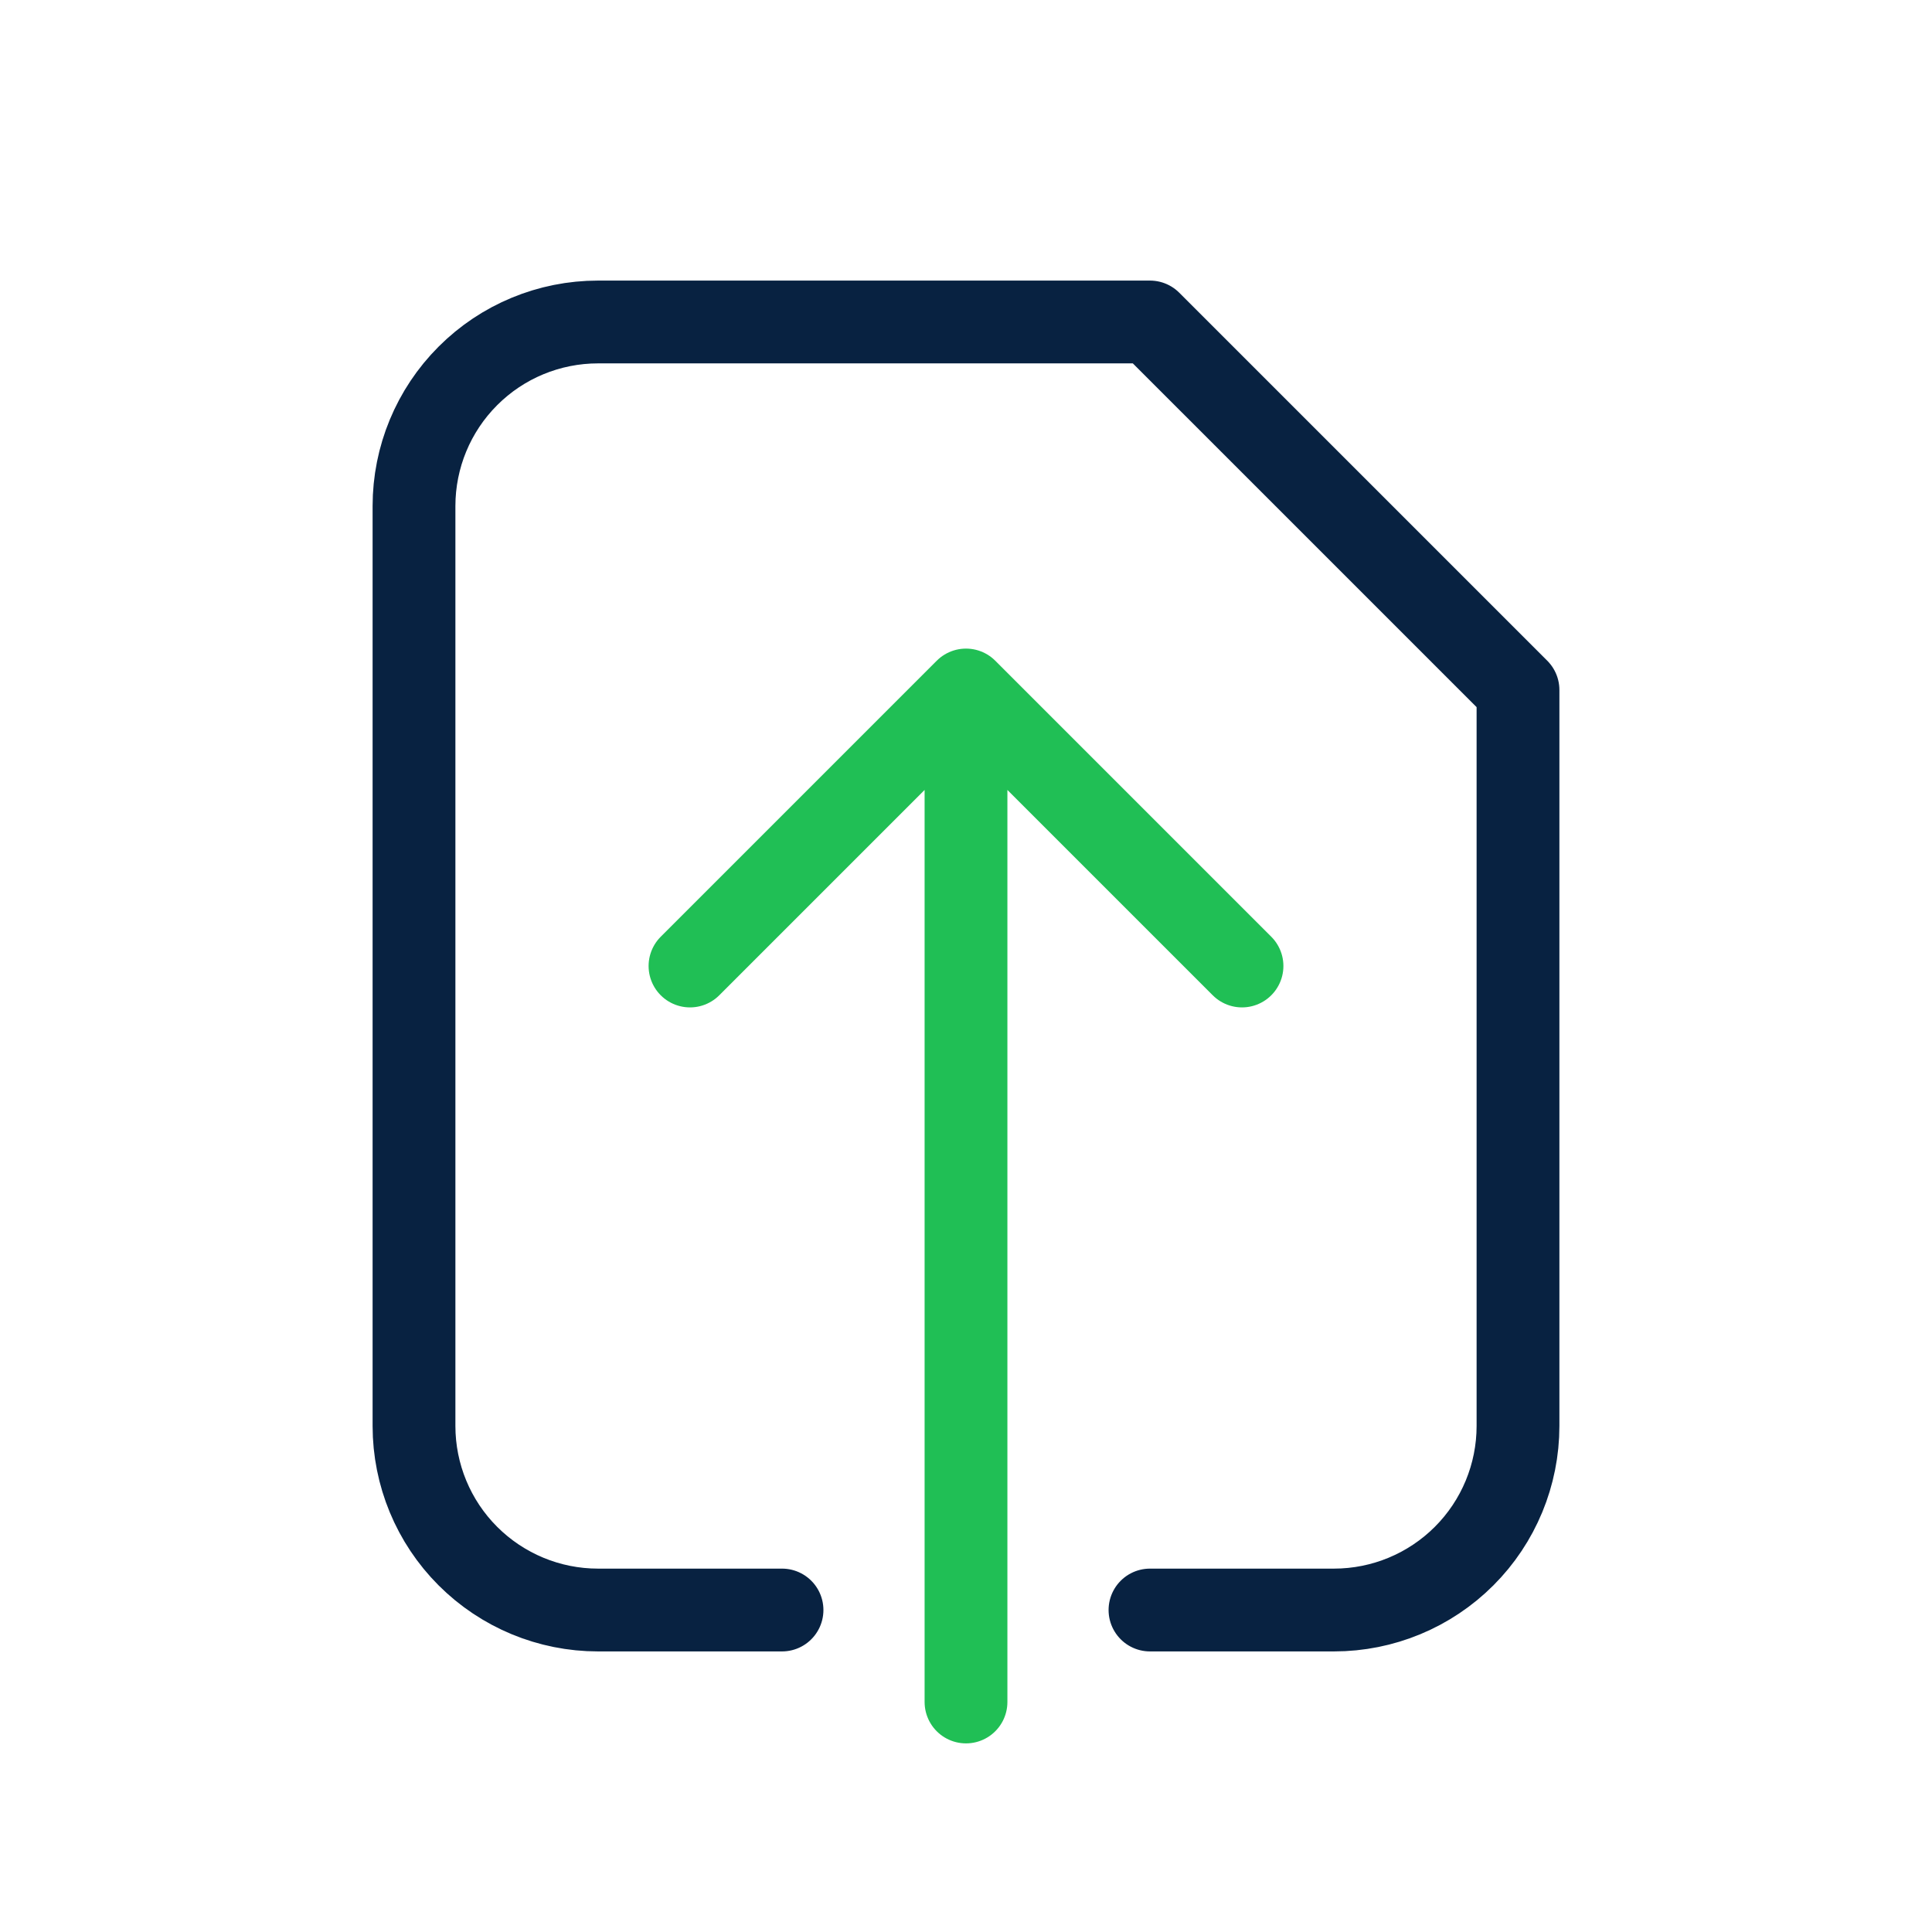 <svg width="35" height="35" viewBox="0 0 35 35" fill="none" xmlns="http://www.w3.org/2000/svg">
<path d="M20.833 29.167H24.167C25.051 29.167 25.899 28.815 26.524 28.19C27.149 27.565 27.5 26.717 27.5 25.833V12.5L20.833 5.833H10.833C9.949 5.833 9.101 6.184 8.476 6.81C7.851 7.435 7.5 8.283 7.5 9.167V25.833C7.5 26.717 7.851 27.565 8.476 28.19C9.101 28.815 9.949 29.167 10.833 29.167H14.167" stroke="#082241" stroke-width="1.5" stroke-linecap="round" stroke-linejoin="round"/>
<path d="M12.5 17.5L17.5 12.5M17.5 12.5L22.5 17.5M17.5 12.5V30.833" stroke="#20BF55" stroke-width="1.5" stroke-linecap="round" stroke-linejoin="round"/>
</svg>
